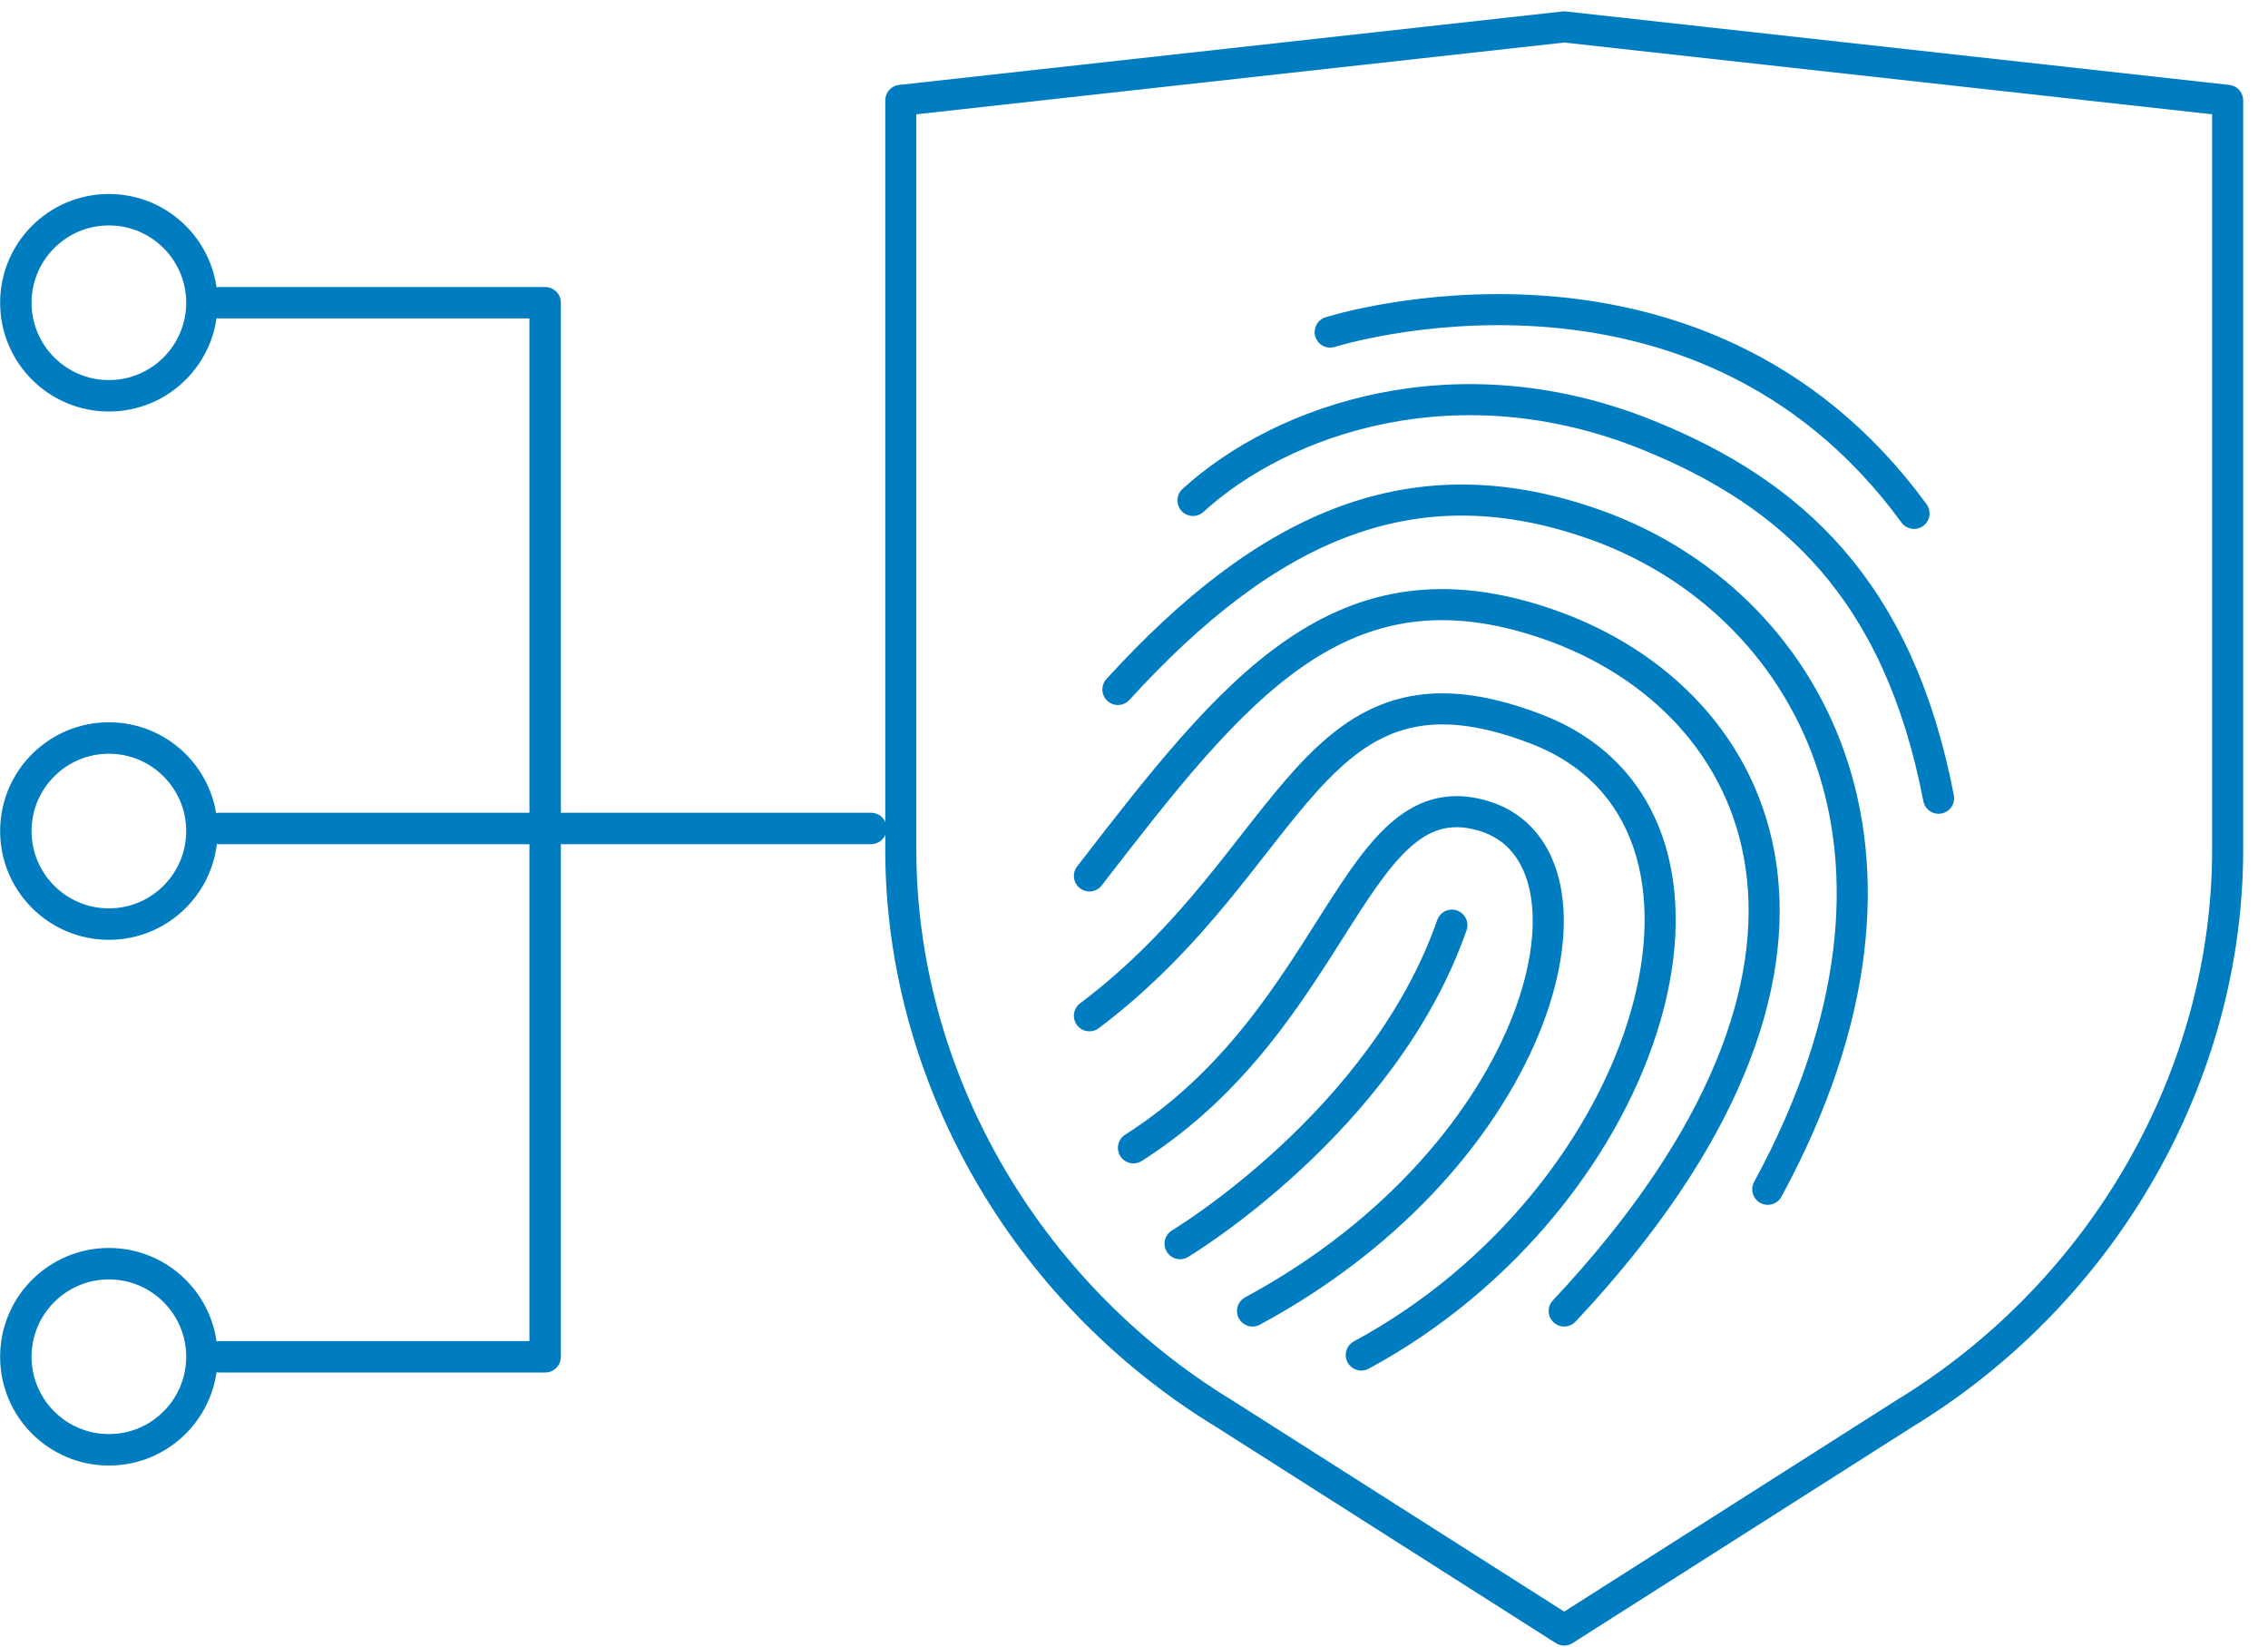 <svg width="73px" height="53px" viewBox="0 0 73 53" version="1.1" xmlns="http://www.w3.org/2000/svg" xmlns:xlink="http://www.w3.org/1999/xlink">
    <g id="Page-1" stroke="none" stroke-width="1" fill="none" fill-rule="evenodd" stroke-linecap="round" stroke-linejoin="round">
        <g id="Homepage-Customers-Down-Copy" transform="translate(-706, -1595)" stroke="#007DC1">
            <g id="OIDC" transform="translate(226, 1413)">
                <g id="MFA" transform="translate(388.422, 182)">
                    <g id="icon" transform="translate(91.697, 0.361)">
                        <g transform="translate(28.369, 0)">
                            <path d="M32.775,45.146 L21.859,52.091 L10.943,45.146 C4.427,41.187 0.506,34.169 0.506,26.987 L0.506,2.869 L21.859,0.505 L43.213,2.869 L43.213,26.987 C43.213,34.169 39.292,41.187 32.775,45.146 Z" id="Stroke-1"></path>
                            <path d="M14.327,10.325 C14.327,10.325 26.119,6.575 33.119,16.159" id="Stroke-3"></path>
                            <path d="M9.91,15.742 C12.785,13.117 18.429,11.155 24.577,13.65 C29.195,15.524 32.618,18.617 33.91,25.325" id="Stroke-5"></path>
                            <path d="M7.494,21.825 C12.286,16.575 17.019,14.383 22.994,16.573 C29.57,18.984 34.392,26.906 28.411,37.909" id="Stroke-7"></path>
                            <path d="M9.494,39.659 C9.494,39.659 16.036,35.742 18.244,29.409" id="Stroke-9"></path>
                            <path d="M7.994,36.575 C14.67,32.325 15.091,24.576 19.313,25.909 C23.536,27.241 21.244,36.742 11.827,41.825" id="Stroke-11"></path>
                            <path d="M6.577,32.325 C13.327,27.241 13.63,20.279 20.959,23.099 C28.437,25.976 24.744,38.159 15.327,43.242" id="Stroke-13"></path>
                            <path d="M6.577,27.825 C11.244,21.784 14.669,17.409 21.345,19.725 C28.44,22.186 32.341,30.659 21.859,41.825" id="Stroke-15"></path>
                        </g>
                        <g id="Group-2" transform="translate(14.369, 26.5) scale(-1, 1) translate(-14.369, -26.5) translate(0.369, 6)" stroke-width="1.012">
                            <path d="M0.454,20.298 L21.427,20.298" id="Stroke-9"></path>
                            <polyline id="Stroke-11" points="21.427 37.298 10.941 37.298 10.941 3.381 21.427 3.381"></polyline>
                            <path d="M27.978,3.381 C27.978,5.034 26.637,6.375 24.983,6.375 C23.33,6.375 21.989,5.034 21.989,3.381 C21.989,1.728 23.33,0.387 24.983,0.387 C26.637,0.387 27.978,1.728 27.978,3.381 Z" id="Stroke-13"></path>
                            <path d="M27.978,20.381 C27.978,22.034 26.637,23.375 24.983,23.375 C23.33,23.375 21.989,22.034 21.989,20.381 C21.989,18.728 23.33,17.387 24.983,17.387 C26.637,17.387 27.978,18.728 27.978,20.381 Z" id="Stroke-15"></path>
                            <path d="M27.978,37.298 C27.978,38.951 26.637,40.292 24.983,40.292 C23.33,40.292 21.989,38.951 21.989,37.298 C21.989,35.644 23.33,34.303 24.983,34.303 C26.637,34.303 27.978,35.644 27.978,37.298 Z" id="Stroke-17"></path>
                        </g>
                    </g>
                </g>
            </g>
        </g>
    </g>
</svg>